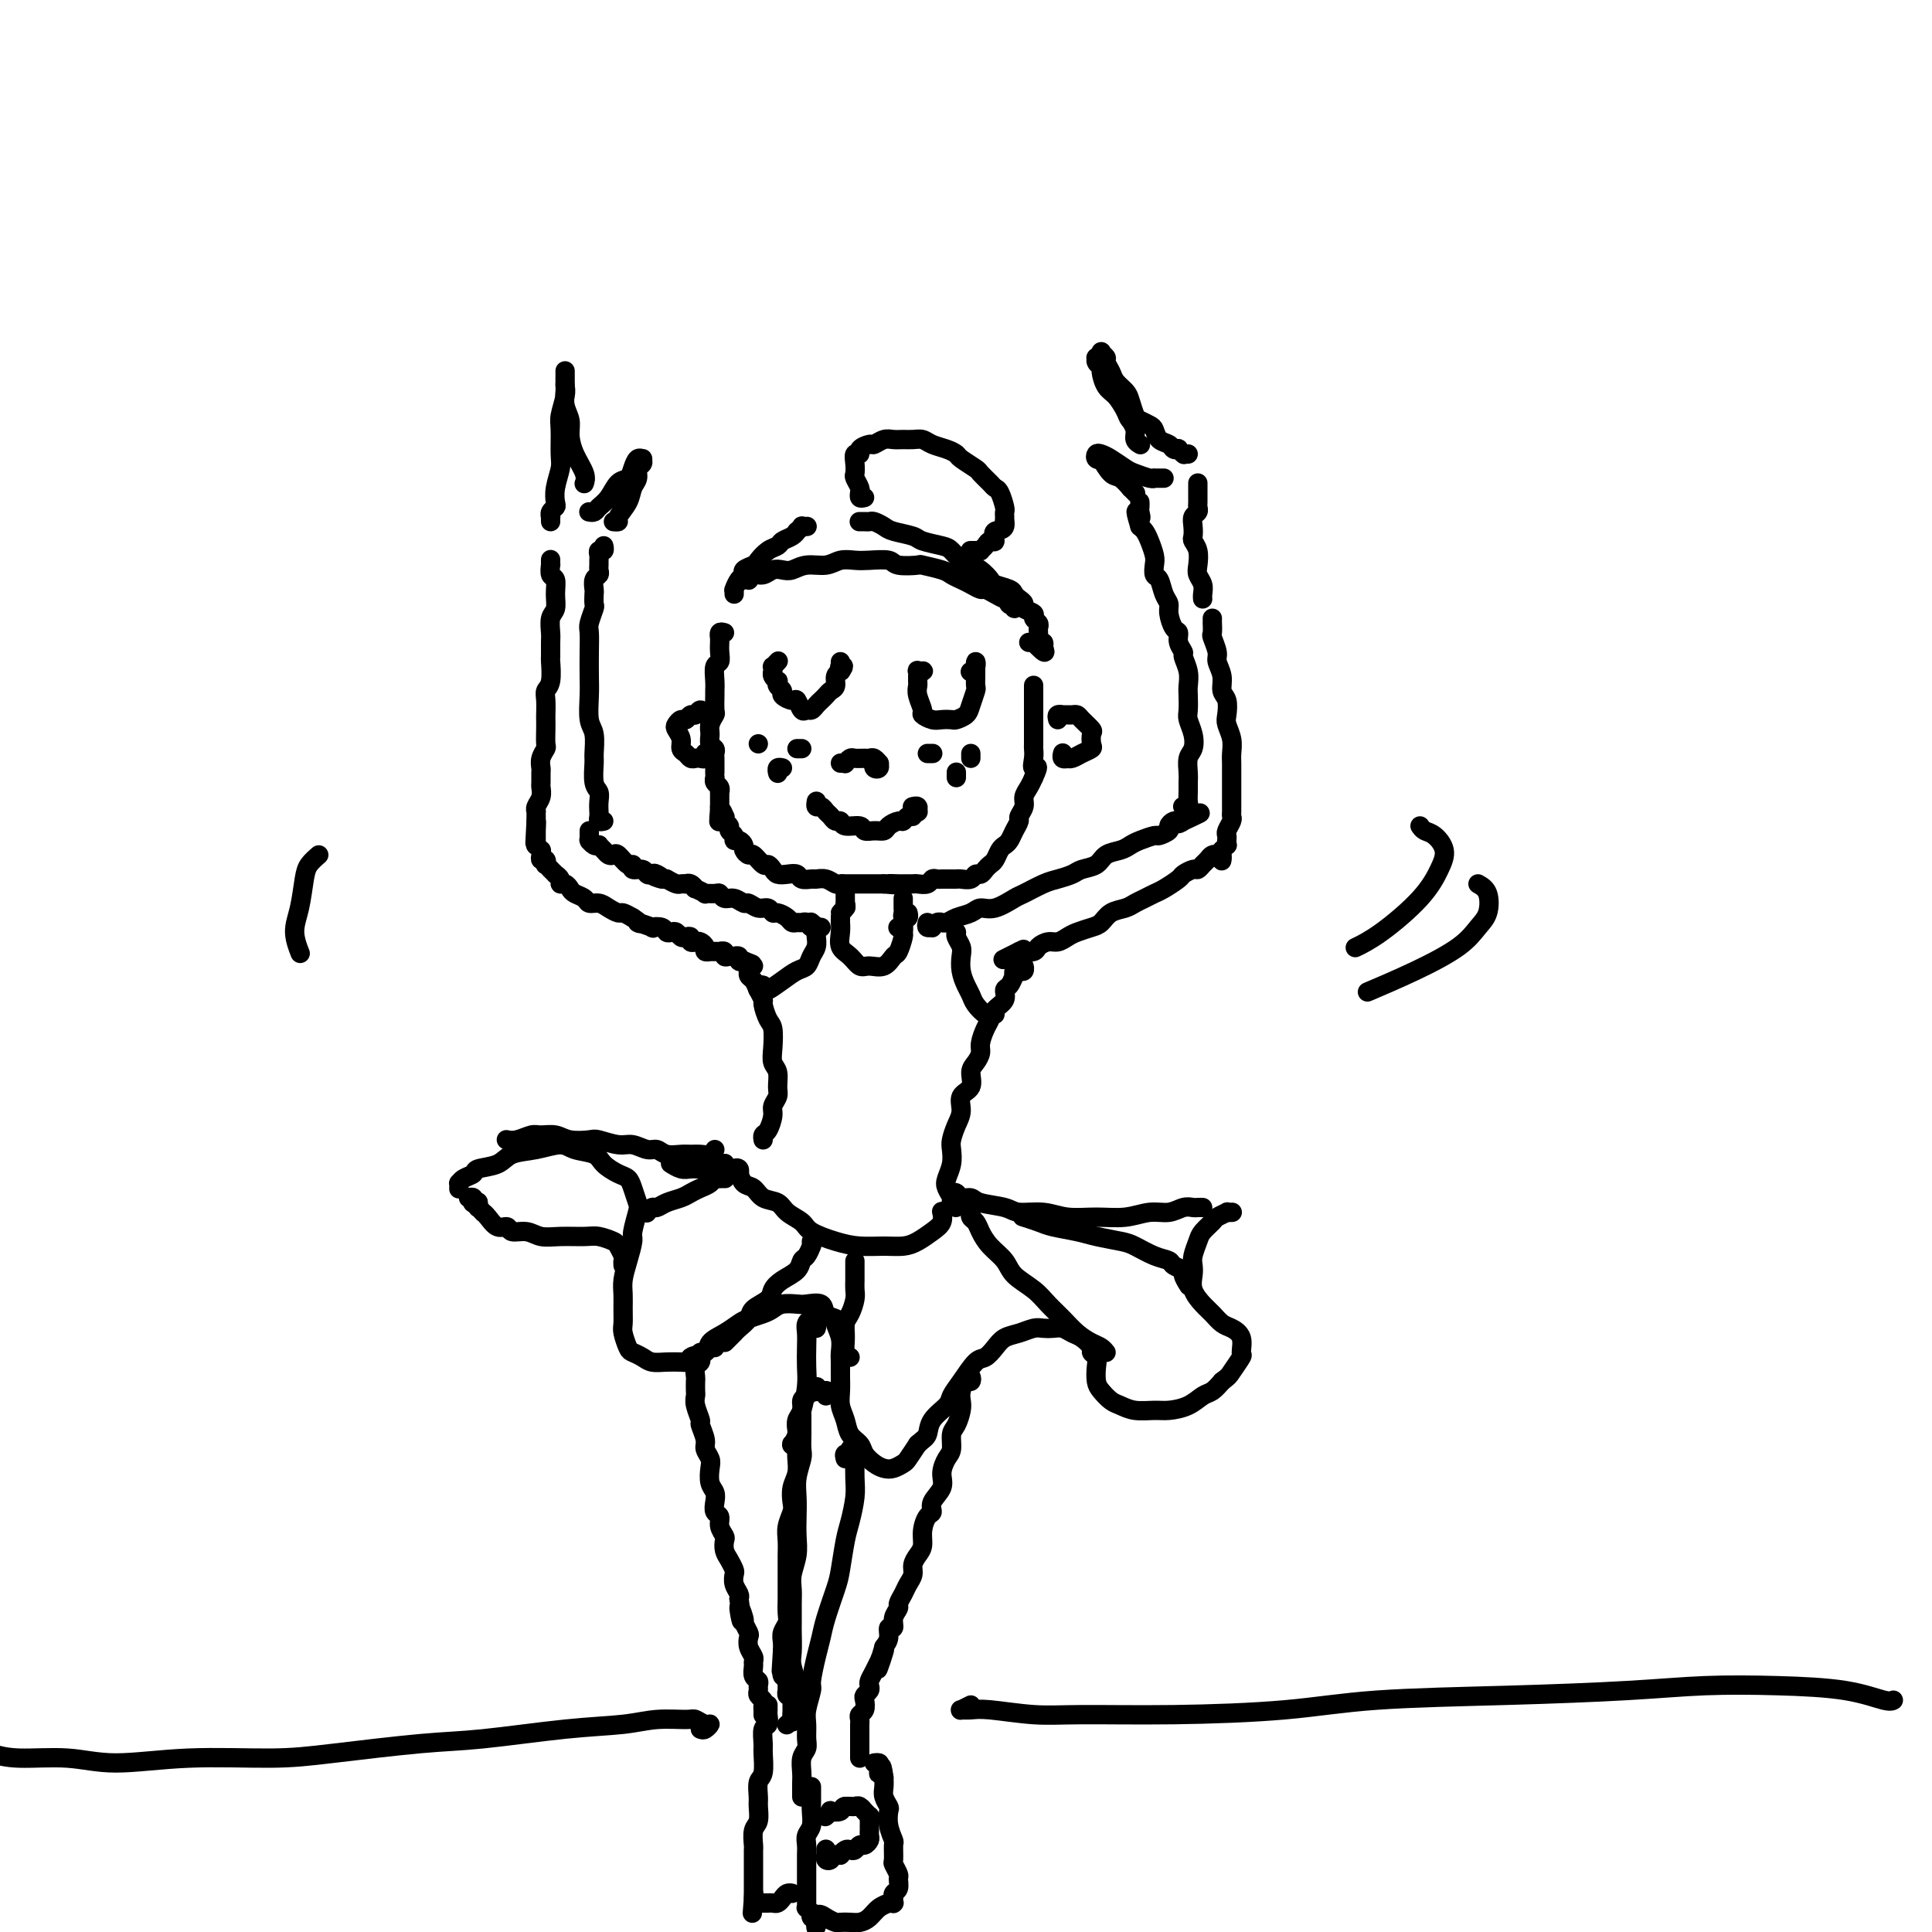<svg viewBox='0 0 400 400' version='1.1' xmlns='http://www.w3.org/2000/svg' xmlns:xlink='http://www.w3.org/1999/xlink'><g fill='none' stroke='rgb(0,0,0)' stroke-width='4' stroke-linecap='round' stroke-linejoin='round'><path d='M161,137c0.113,-0.122 0.227,-0.244 0,0c-0.227,0.244 -0.794,0.853 -1,1c-0.206,0.147 -0.052,-0.167 0,0c0.052,0.167 0.000,0.814 0,1c-0.000,0.186 0.051,-0.091 0,0c-0.051,0.091 -0.206,0.549 0,1c0.206,0.451 0.771,0.894 1,1c0.229,0.106 0.121,-0.125 0,0c-0.121,0.125 -0.254,0.606 0,1c0.254,0.394 0.894,0.702 1,1c0.106,0.298 -0.322,0.587 0,1c0.322,0.413 1.396,0.949 2,1c0.604,0.051 0.739,-0.381 1,0c0.261,0.381 0.647,1.577 1,2c0.353,0.423 0.672,0.072 1,0c0.328,-0.072 0.665,0.135 1,0c0.335,-0.135 0.668,-0.613 1,-1c0.332,-0.387 0.662,-0.685 1,-1c0.338,-0.315 0.683,-0.649 1,-1c0.317,-0.351 0.607,-0.721 1,-1c0.393,-0.279 0.889,-0.466 1,-1c0.111,-0.534 -0.162,-1.413 0,-2c0.162,-0.587 0.761,-0.882 1,-1c0.239,-0.118 0.120,-0.059 0,0'/><path d='M174,139c1.238,-1.480 0.332,-1.180 0,-1c-0.332,0.180 -0.089,0.241 0,0c0.089,-0.241 0.026,-0.783 0,-1c-0.026,-0.217 -0.013,-0.108 0,0'/><path d='M190,140c0.392,-0.419 0.785,-0.837 1,-1c0.215,-0.163 0.254,-0.069 0,0c-0.254,0.069 -0.801,0.114 -1,0c-0.199,-0.114 -0.049,-0.388 0,0c0.049,0.388 -0.003,1.438 0,2c0.003,0.562 0.059,0.638 0,1c-0.059,0.362 -0.235,1.011 0,2c0.235,0.989 0.879,2.317 1,3c0.121,0.683 -0.281,0.719 0,1c0.281,0.281 1.245,0.805 2,1c0.755,0.195 1.301,0.062 2,0c0.699,-0.062 1.550,-0.052 2,0c0.450,0.052 0.499,0.145 1,0c0.501,-0.145 1.455,-0.529 2,-1c0.545,-0.471 0.682,-1.029 1,-2c0.318,-0.971 0.817,-2.355 1,-3c0.183,-0.645 0.049,-0.550 0,-1c-0.049,-0.450 -0.013,-1.446 0,-2c0.013,-0.554 0.005,-0.668 0,-1c-0.005,-0.332 -0.005,-0.884 0,-1c0.005,-0.116 0.015,0.204 0,0c-0.015,-0.204 -0.056,-0.931 0,-1c0.056,-0.069 0.207,0.520 0,1c-0.207,0.480 -0.774,0.851 -1,1c-0.226,0.149 -0.113,0.074 0,0'/><path d='M157,154c0.000,0.000 0.000,0.000 0,0c0.000,0.000 0.000,0.000 0,0'/><path d='M165,155c0.417,0.000 0.833,0.000 1,0c0.167,0.000 0.083,0.000 0,0'/><path d='M161,160c0.002,0.008 0.004,0.016 0,0c-0.004,-0.016 -0.015,-0.057 0,0c0.015,0.057 0.056,0.211 0,0c-0.056,-0.211 -0.207,-0.788 0,-1c0.207,-0.212 0.774,-0.061 1,0c0.226,0.061 0.113,0.030 0,0'/><path d='M193,156c-0.536,0.000 -1.071,0.000 -1,0c0.071,0.000 0.750,0.000 1,0c0.250,0.000 0.071,0.000 0,0c-0.071,0.000 -0.036,0.000 0,0'/><path d='M201,157c0.000,-0.422 0.000,-0.844 0,-1c0.000,-0.156 -0.000,-0.044 0,0c0.000,0.044 0.000,0.022 0,0'/><path d='M198,160c0.000,0.533 0.000,1.067 0,1c0.000,-0.067 0.000,-0.733 0,-1c0.000,-0.267 0.000,-0.133 0,0'/><path d='M174,158c0.449,-0.030 0.898,-0.061 1,0c0.102,0.061 -0.141,0.213 0,0c0.141,-0.213 0.668,-0.790 1,-1c0.332,-0.210 0.471,-0.052 1,0c0.529,0.052 1.448,-0.001 2,0c0.552,0.001 0.737,0.056 1,0c0.263,-0.056 0.602,-0.224 1,0c0.398,0.224 0.853,0.841 1,1c0.147,0.159 -0.013,-0.140 0,0c0.013,0.140 0.199,0.718 0,1c-0.199,0.282 -0.784,0.268 -1,0c-0.216,-0.268 -0.062,-0.791 0,-1c0.062,-0.209 0.031,-0.105 0,0'/><path d='M169,166c-0.006,0.032 -0.013,0.064 0,0c0.013,-0.064 0.045,-0.225 0,0c-0.045,0.225 -0.167,0.835 0,1c0.167,0.165 0.623,-0.115 1,0c0.377,0.115 0.676,0.623 1,1c0.324,0.377 0.672,0.622 1,1c0.328,0.378 0.636,0.890 1,1c0.364,0.110 0.783,-0.181 1,0c0.217,0.181 0.233,0.834 1,1c0.767,0.166 2.284,-0.154 3,0c0.716,0.154 0.629,0.783 1,1c0.371,0.217 1.199,0.021 2,0c0.801,-0.021 1.576,0.134 2,0c0.424,-0.134 0.496,-0.557 1,-1c0.504,-0.443 1.441,-0.907 2,-1c0.559,-0.093 0.742,0.185 1,0c0.258,-0.185 0.591,-0.833 1,-1c0.409,-0.167 0.895,0.148 1,0c0.105,-0.148 -0.172,-0.758 0,-1c0.172,-0.242 0.792,-0.118 1,0c0.208,0.118 0.003,0.228 0,0c-0.003,-0.228 0.195,-0.793 0,-1c-0.195,-0.207 -0.783,-0.056 -1,0c-0.217,0.056 -0.062,0.016 0,0c0.062,-0.016 0.031,-0.008 0,0'/><path d='M150,131c-0.423,-0.122 -0.845,-0.244 -1,0c-0.155,0.244 -0.042,0.856 0,1c0.042,0.144 0.012,-0.178 0,0c-0.012,0.178 -0.007,0.858 0,1c0.007,0.142 0.016,-0.254 0,0c-0.016,0.254 -0.057,1.157 0,2c0.057,0.843 0.211,1.624 0,2c-0.211,0.376 -0.789,0.346 -1,1c-0.211,0.654 -0.056,1.992 0,3c0.056,1.008 0.011,1.688 0,2c-0.011,0.312 0.011,0.257 0,1c-0.011,0.743 -0.057,2.283 0,3c0.057,0.717 0.215,0.612 0,1c-0.215,0.388 -0.804,1.270 -1,2c-0.196,0.730 -0.000,1.309 0,2c0.000,0.691 -0.196,1.494 0,2c0.196,0.506 0.785,0.717 1,1c0.215,0.283 0.058,0.640 0,1c-0.058,0.360 -0.015,0.723 0,1c0.015,0.277 0.003,0.470 0,1c-0.003,0.530 0.003,1.399 0,2c-0.003,0.601 -0.015,0.936 0,1c0.015,0.064 0.057,-0.143 0,0c-0.057,0.143 -0.211,0.634 0,1c0.211,0.366 0.789,0.605 1,1c0.211,0.395 0.057,0.946 0,1c-0.057,0.054 -0.015,-0.387 0,0c0.015,0.387 0.004,1.604 0,2c-0.004,0.396 -0.001,-0.030 0,0c0.001,0.030 0.001,0.515 0,1'/><path d='M149,167c-0.214,5.732 -0.249,2.061 0,1c0.249,-1.061 0.784,0.489 1,1c0.216,0.511 0.114,-0.018 0,0c-0.114,0.018 -0.242,0.583 0,1c0.242,0.417 0.852,0.685 1,1c0.148,0.315 -0.167,0.676 0,1c0.167,0.324 0.814,0.611 1,1c0.186,0.389 -0.091,0.879 0,1c0.091,0.121 0.548,-0.127 1,0c0.452,0.127 0.898,0.630 1,1c0.102,0.370 -0.142,0.606 0,1c0.142,0.394 0.668,0.946 1,1c0.332,0.054 0.469,-0.388 1,0c0.531,0.388 1.454,1.607 2,2c0.546,0.393 0.714,-0.039 1,0c0.286,0.039 0.692,0.550 1,1c0.308,0.450 0.520,0.838 1,1c0.480,0.162 1.227,0.096 2,0c0.773,-0.096 1.572,-0.223 2,0c0.428,0.223 0.486,0.796 1,1c0.514,0.204 1.486,0.041 2,0c0.514,-0.041 0.571,0.042 1,0c0.429,-0.042 1.231,-0.207 2,0c0.769,0.207 1.505,0.788 2,1c0.495,0.212 0.749,0.057 1,0c0.251,-0.057 0.500,-0.015 1,0c0.500,0.015 1.250,0.004 2,0c0.750,-0.004 1.500,-0.001 2,0c0.500,0.001 0.750,0.000 1,0c0.250,-0.000 0.500,-0.000 1,0c0.500,0.000 1.250,0.000 2,0'/><path d='M183,183c3.521,0.309 1.325,0.083 1,0c-0.325,-0.083 1.221,-0.023 2,0c0.779,0.023 0.790,0.007 1,0c0.210,-0.007 0.620,-0.006 1,0c0.380,0.006 0.732,0.016 1,0c0.268,-0.016 0.453,-0.057 1,0c0.547,0.057 1.456,0.211 2,0c0.544,-0.211 0.723,-0.789 1,-1c0.277,-0.211 0.652,-0.057 1,0c0.348,0.057 0.670,0.015 1,0c0.330,-0.015 0.670,-0.003 1,0c0.330,0.003 0.652,-0.003 1,0c0.348,0.003 0.723,0.016 1,0c0.277,-0.016 0.455,-0.060 1,0c0.545,0.060 1.455,0.223 2,0c0.545,-0.223 0.723,-0.832 1,-1c0.277,-0.168 0.651,0.106 1,0c0.349,-0.106 0.671,-0.592 1,-1c0.329,-0.408 0.666,-0.739 1,-1c0.334,-0.261 0.667,-0.454 1,-1c0.333,-0.546 0.668,-1.446 1,-2c0.332,-0.554 0.662,-0.764 1,-1c0.338,-0.236 0.683,-0.500 1,-1c0.317,-0.500 0.606,-1.236 1,-2c0.394,-0.764 0.893,-1.556 1,-2c0.107,-0.444 -0.179,-0.542 0,-1c0.179,-0.458 0.821,-1.277 1,-2c0.179,-0.723 -0.106,-1.348 0,-2c0.106,-0.652 0.602,-1.329 1,-2c0.398,-0.671 0.699,-1.335 1,-2'/><path d='M214,161c1.547,-3.302 0.415,-2.059 0,-2c-0.415,0.059 -0.111,-1.068 0,-2c0.111,-0.932 0.030,-1.668 0,-2c-0.030,-0.332 -0.008,-0.259 0,-1c0.008,-0.741 0.002,-2.296 0,-3c-0.002,-0.704 -0.001,-0.557 0,-1c0.001,-0.443 0.000,-1.477 0,-2c-0.000,-0.523 -0.000,-0.537 0,-1c0.000,-0.463 0.000,-1.377 0,-2c-0.000,-0.623 -0.000,-0.955 0,-1c0.000,-0.045 0.000,0.198 0,0c-0.000,-0.198 -0.000,-0.838 0,-1c0.000,-0.162 0.000,0.153 0,0c-0.000,-0.153 -0.000,-0.773 0,-1c0.000,-0.227 0.000,-0.061 0,0c-0.000,0.061 -0.000,0.017 0,0c0.000,-0.017 0.000,-0.009 0,0'/><path d='M219,149c-0.120,-0.423 -0.239,-0.845 0,-1c0.239,-0.155 0.838,-0.042 1,0c0.162,0.042 -0.113,0.013 0,0c0.113,-0.013 0.612,-0.011 1,0c0.388,0.011 0.664,0.029 1,0c0.336,-0.029 0.731,-0.106 1,0c0.269,0.106 0.414,0.396 1,1c0.586,0.604 1.615,1.524 2,2c0.385,0.476 0.125,0.510 0,1c-0.125,0.490 -0.114,1.438 0,2c0.114,0.562 0.333,0.739 0,1c-0.333,0.261 -1.217,0.607 -2,1c-0.783,0.393 -1.464,0.834 -2,1c-0.536,0.166 -0.928,0.059 -1,0c-0.072,-0.059 0.177,-0.068 0,0c-0.177,0.068 -0.779,0.214 -1,0c-0.221,-0.214 -0.059,-0.788 0,-1c0.059,-0.212 0.017,-0.060 0,0c-0.017,0.060 -0.008,0.030 0,0'/><path d='M147,150c0.112,-0.312 0.223,-0.624 0,-1c-0.223,-0.376 -0.781,-0.815 -1,-1c-0.219,-0.185 -0.100,-0.117 0,0c0.100,0.117 0.182,0.284 0,0c-0.182,-0.284 -0.626,-1.019 -1,-1c-0.374,0.019 -0.678,0.793 -1,1c-0.322,0.207 -0.662,-0.153 -1,0c-0.338,0.153 -0.675,0.817 -1,1c-0.325,0.183 -0.638,-0.116 -1,0c-0.362,0.116 -0.774,0.647 -1,1c-0.226,0.353 -0.268,0.529 0,1c0.268,0.471 0.845,1.236 1,2c0.155,0.764 -0.113,1.525 0,2c0.113,0.475 0.609,0.664 1,1c0.391,0.336 0.679,0.818 1,1c0.321,0.182 0.674,0.063 1,0c0.326,-0.063 0.623,-0.069 1,0c0.377,0.069 0.833,0.214 1,0c0.167,-0.214 0.045,-0.789 0,-1c-0.045,-0.211 -0.013,-0.060 0,0c0.013,0.060 0.006,0.030 0,0'/><path d='M152,123c-0.006,-0.408 -0.011,-0.816 0,-1c0.011,-0.184 0.040,-0.143 0,0c-0.040,0.143 -0.147,0.389 0,0c0.147,-0.389 0.549,-1.413 1,-2c0.451,-0.587 0.949,-0.739 1,-1c0.051,-0.261 -0.347,-0.633 0,-1c0.347,-0.367 1.440,-0.728 2,-1c0.560,-0.272 0.587,-0.454 1,-1c0.413,-0.546 1.211,-1.457 2,-2c0.789,-0.543 1.569,-0.719 2,-1c0.431,-0.281 0.512,-0.668 1,-1c0.488,-0.332 1.384,-0.611 2,-1c0.616,-0.389 0.954,-0.889 1,-1c0.046,-0.111 -0.198,0.166 0,0c0.198,-0.166 0.838,-0.777 1,-1c0.162,-0.223 -0.152,-0.060 0,0c0.152,0.060 0.772,0.016 1,0c0.228,-0.016 0.065,-0.005 0,0c-0.065,0.005 -0.033,0.002 0,0'/><path d='M178,108c-0.087,0.002 -0.175,0.003 0,0c0.175,-0.003 0.611,-0.012 1,0c0.389,0.012 0.731,0.045 1,0c0.269,-0.045 0.464,-0.167 1,0c0.536,0.167 1.411,0.622 2,1c0.589,0.378 0.892,0.678 2,1c1.108,0.322 3.021,0.667 4,1c0.979,0.333 1.025,0.653 2,1c0.975,0.347 2.880,0.722 4,1c1.120,0.278 1.456,0.459 2,1c0.544,0.541 1.295,1.440 2,2c0.705,0.560 1.362,0.780 2,1c0.638,0.220 1.256,0.440 2,1c0.744,0.560 1.613,1.459 2,2c0.387,0.541 0.290,0.722 1,1c0.710,0.278 2.227,0.652 3,1c0.773,0.348 0.803,0.671 1,1c0.197,0.329 0.559,0.666 1,1c0.441,0.334 0.959,0.667 1,1c0.041,0.333 -0.395,0.667 0,1c0.395,0.333 1.623,0.666 2,1c0.377,0.334 -0.095,0.668 0,1c0.095,0.332 0.758,0.662 1,1c0.242,0.338 0.064,0.683 0,1c-0.064,0.317 -0.013,0.606 0,1c0.013,0.394 -0.010,0.893 0,1c0.010,0.107 0.054,-0.177 0,0c-0.054,0.177 -0.207,0.817 0,1c0.207,0.183 0.773,-0.091 1,0c0.227,0.091 0.113,0.545 0,1'/><path d='M216,134c0.921,1.917 -0.275,0.710 -1,0c-0.725,-0.710 -0.978,-0.922 -1,-1c-0.022,-0.078 0.186,-0.021 0,0c-0.186,0.021 -0.768,0.006 -1,0c-0.232,-0.006 -0.116,-0.003 0,0'/><path d='M154,119c0.032,0.420 0.063,0.841 0,1c-0.063,0.159 -0.221,0.058 0,0c0.221,-0.058 0.822,-0.072 1,0c0.178,0.072 -0.065,0.229 0,0c0.065,-0.229 0.440,-0.845 1,-1c0.560,-0.155 1.307,0.151 2,0c0.693,-0.151 1.333,-0.757 2,-1c0.667,-0.243 1.361,-0.121 2,0c0.639,0.121 1.224,0.243 2,0c0.776,-0.243 1.742,-0.849 3,-1c1.258,-0.151 2.806,0.155 4,0c1.194,-0.155 2.032,-0.770 3,-1c0.968,-0.230 2.064,-0.076 3,0c0.936,0.076 1.711,0.072 3,0c1.289,-0.072 3.091,-0.212 4,0c0.909,0.212 0.925,0.778 2,1c1.075,0.222 3.208,0.101 4,0c0.792,-0.101 0.242,-0.182 1,0c0.758,0.182 2.823,0.627 4,1c1.177,0.373 1.466,0.674 2,1c0.534,0.326 1.312,0.679 2,1c0.688,0.321 1.287,0.612 2,1c0.713,0.388 1.539,0.875 2,1c0.461,0.125 0.557,-0.111 1,0c0.443,0.111 1.235,0.568 2,1c0.765,0.432 1.504,0.838 2,1c0.496,0.162 0.748,0.081 1,0'/><path d='M209,124c4.094,1.459 1.830,1.105 1,1c-0.830,-0.105 -0.226,0.038 0,0c0.226,-0.038 0.075,-0.258 0,0c-0.075,0.258 -0.073,0.994 0,1c0.073,0.006 0.216,-0.717 0,-1c-0.216,-0.283 -0.790,-0.128 -1,0c-0.210,0.128 -0.057,0.227 0,0c0.057,-0.227 0.016,-0.779 0,-1c-0.016,-0.221 -0.008,-0.110 0,0'/><path d='M179,103c-0.422,0.112 -0.844,0.224 -1,0c-0.156,-0.224 -0.046,-0.785 0,-1c0.046,-0.215 0.026,-0.084 0,0c-0.026,0.084 -0.059,0.122 0,0c0.059,-0.122 0.211,-0.405 0,-1c-0.211,-0.595 -0.784,-1.504 -1,-2c-0.216,-0.496 -0.074,-0.581 0,-1c0.074,-0.419 0.079,-1.174 0,-2c-0.079,-0.826 -0.243,-1.723 0,-2c0.243,-0.277 0.894,0.066 1,0c0.106,-0.066 -0.334,-0.539 0,-1c0.334,-0.461 1.440,-0.908 2,-1c0.560,-0.092 0.573,0.172 1,0c0.427,-0.172 1.269,-0.779 2,-1c0.731,-0.221 1.350,-0.056 2,0c0.650,0.056 1.332,0.004 2,0c0.668,-0.004 1.321,0.041 2,0c0.679,-0.041 1.384,-0.167 2,0c0.616,0.167 1.142,0.626 2,1c0.858,0.374 2.046,0.662 3,1c0.954,0.338 1.674,0.724 2,1c0.326,0.276 0.258,0.442 1,1c0.742,0.558 2.293,1.510 3,2c0.707,0.490 0.572,0.520 1,1c0.428,0.480 1.421,1.410 2,2c0.579,0.590 0.744,0.841 1,1c0.256,0.159 0.605,0.228 1,1c0.395,0.772 0.838,2.248 1,3c0.162,0.752 0.044,0.779 0,1c-0.044,0.221 -0.012,0.634 0,1c0.012,0.366 0.006,0.683 0,1'/><path d='M208,108c0.462,2.030 -1.383,1.605 -2,2c-0.617,0.395 -0.007,1.608 0,2c0.007,0.392 -0.591,-0.039 -1,0c-0.409,0.039 -0.630,0.546 -1,1c-0.370,0.454 -0.887,0.854 -1,1c-0.113,0.146 0.180,0.039 0,0c-0.180,-0.039 -0.833,-0.011 -1,0c-0.167,0.011 0.151,0.003 0,0c-0.151,-0.003 -0.773,-0.001 -1,0c-0.227,0.001 -0.061,0.000 0,0c0.061,-0.000 0.017,-0.000 0,0c-0.017,0.000 -0.009,0.000 0,0'/><path d='M175,186c0.000,0.146 0.000,0.292 0,0c-0.000,-0.292 -0.000,-1.021 0,-1c0.000,0.021 0.001,0.793 0,1c-0.001,0.207 -0.005,-0.150 0,0c0.005,0.150 0.019,0.807 0,1c-0.019,0.193 -0.071,-0.078 0,0c0.071,0.078 0.267,0.505 0,1c-0.267,0.495 -0.995,1.056 -1,1c-0.005,-0.056 0.713,-0.730 1,-1c0.287,-0.270 0.144,-0.135 0,0'/><path d='M187,186c0.000,0.455 0.000,0.909 0,1c-0.000,0.091 -0.001,-0.182 0,0c0.001,0.182 0.004,0.820 0,1c-0.004,0.180 -0.015,-0.099 0,0c0.015,0.099 0.057,0.576 0,1c-0.057,0.424 -0.211,0.794 0,1c0.211,0.206 0.788,0.248 1,0c0.212,-0.248 0.061,-0.785 0,-1c-0.061,-0.215 -0.030,-0.107 0,0'/><path d='M192,191c-0.119,0.431 -0.238,0.862 0,1c0.238,0.138 0.834,-0.016 1,0c0.166,0.016 -0.097,0.201 0,0c0.097,-0.201 0.553,-0.789 1,-1c0.447,-0.211 0.886,-0.045 1,0c0.114,0.045 -0.097,-0.031 0,0c0.097,0.031 0.503,0.168 1,0c0.497,-0.168 1.086,-0.640 2,-1c0.914,-0.360 2.154,-0.606 3,-1c0.846,-0.394 1.297,-0.935 2,-1c0.703,-0.065 1.657,0.348 3,0c1.343,-0.348 3.074,-1.455 4,-2c0.926,-0.545 1.048,-0.527 2,-1c0.952,-0.473 2.734,-1.435 4,-2c1.266,-0.565 2.015,-0.733 3,-1c0.985,-0.267 2.207,-0.635 3,-1c0.793,-0.365 1.157,-0.728 2,-1c0.843,-0.272 2.164,-0.454 3,-1c0.836,-0.546 1.188,-1.457 2,-2c0.812,-0.543 2.086,-0.719 3,-1c0.914,-0.281 1.468,-0.667 2,-1c0.532,-0.333 1.042,-0.614 2,-1c0.958,-0.386 2.365,-0.878 3,-1c0.635,-0.122 0.500,0.125 1,0c0.500,-0.125 1.637,-0.622 2,-1c0.363,-0.378 -0.047,-0.637 0,-1c0.047,-0.363 0.551,-0.828 1,-1c0.449,-0.172 0.843,-0.049 1,0c0.157,0.049 0.079,0.025 0,0'/><path d='M244,170c8.267,-3.265 2.933,-0.928 1,0c-1.933,0.928 -0.465,0.446 0,0c0.465,-0.446 -0.071,-0.856 0,-1c0.071,-0.144 0.751,-0.024 1,0c0.249,0.024 0.067,-0.050 0,0c-0.067,0.050 -0.018,0.223 0,0c0.018,-0.223 0.005,-0.843 0,-1c-0.005,-0.157 -0.001,0.150 0,0c0.001,-0.150 0.000,-0.757 0,-1c-0.000,-0.243 -0.000,-0.121 0,0'/><path d='M245,167c-0.113,-0.016 -0.226,-0.032 0,0c0.226,0.032 0.793,0.111 1,0c0.207,-0.111 0.056,-0.413 0,-1c-0.056,-0.587 -0.016,-1.460 0,-2c0.016,-0.540 0.008,-0.749 0,-1c-0.008,-0.251 -0.015,-0.545 0,-1c0.015,-0.455 0.053,-1.070 0,-2c-0.053,-0.930 -0.196,-2.173 0,-3c0.196,-0.827 0.732,-1.237 1,-2c0.268,-0.763 0.268,-1.880 0,-3c-0.268,-1.120 -0.803,-2.242 -1,-3c-0.197,-0.758 -0.057,-1.152 0,-2c0.057,-0.848 0.030,-2.149 0,-3c-0.030,-0.851 -0.065,-1.253 0,-2c0.065,-0.747 0.228,-1.839 0,-3c-0.228,-1.161 -0.848,-2.389 -1,-3c-0.152,-0.611 0.166,-0.604 0,-1c-0.166,-0.396 -0.814,-1.194 -1,-2c-0.186,-0.806 0.091,-1.618 0,-2c-0.091,-0.382 -0.549,-0.334 -1,-1c-0.451,-0.666 -0.895,-2.047 -1,-3c-0.105,-0.953 0.129,-1.477 0,-2c-0.129,-0.523 -0.622,-1.045 -1,-2c-0.378,-0.955 -0.640,-2.342 -1,-3c-0.360,-0.658 -0.817,-0.586 -1,-1c-0.183,-0.414 -0.090,-1.315 0,-2c0.090,-0.685 0.179,-1.153 0,-2c-0.179,-0.847 -0.625,-2.074 -1,-3c-0.375,-0.926 -0.679,-1.550 -1,-2c-0.321,-0.450 -0.661,-0.725 -1,-1'/><path d='M236,109c-1.547,-5.045 -0.415,-2.658 0,-2c0.415,0.658 0.111,-0.412 0,-1c-0.111,-0.588 -0.030,-0.694 0,-1c0.030,-0.306 0.008,-0.813 0,-1c-0.008,-0.187 -0.002,-0.053 0,0c0.002,0.053 0.001,0.027 0,0'/><path d='M246,94c-0.414,0.008 -0.828,0.016 -1,0c-0.172,-0.016 -0.102,-0.056 0,0c0.102,0.056 0.236,0.208 0,0c-0.236,-0.208 -0.840,-0.776 -1,-1c-0.160,-0.224 0.126,-0.105 0,0c-0.126,0.105 -0.663,0.197 -1,0c-0.337,-0.197 -0.475,-0.683 -1,-1c-0.525,-0.317 -1.436,-0.464 -2,-1c-0.564,-0.536 -0.781,-1.460 -1,-2c-0.219,-0.540 -0.439,-0.697 -1,-1c-0.561,-0.303 -1.464,-0.753 -2,-1c-0.536,-0.247 -0.707,-0.293 -1,-1c-0.293,-0.707 -0.710,-2.077 -1,-3c-0.290,-0.923 -0.455,-1.399 -1,-2c-0.545,-0.601 -1.471,-1.327 -2,-2c-0.529,-0.673 -0.663,-1.292 -1,-2c-0.337,-0.708 -0.879,-1.506 -1,-2c-0.121,-0.494 0.178,-0.683 0,-1c-0.178,-0.317 -0.833,-0.762 -1,-1c-0.167,-0.238 0.155,-0.271 0,0c-0.155,0.271 -0.788,0.844 -1,1c-0.212,0.156 -0.002,-0.106 0,0c0.002,0.106 -0.204,0.580 0,1c0.204,0.420 0.817,0.787 1,1c0.183,0.213 -0.064,0.274 0,1c0.064,0.726 0.440,2.119 1,3c0.560,0.881 1.303,1.252 2,2c0.697,0.748 1.349,1.874 2,3'/><path d='M233,85c0.780,1.907 0.731,1.674 1,2c0.269,0.326 0.856,1.211 1,2c0.144,0.789 -0.153,1.482 0,2c0.153,0.518 0.758,0.862 1,1c0.242,0.138 0.121,0.069 0,0'/><path d='M241,99c-0.454,0.001 -0.907,0.001 -1,0c-0.093,-0.001 0.175,-0.004 0,0c-0.175,0.004 -0.794,0.013 -1,0c-0.206,-0.013 0.002,-0.049 0,0c-0.002,0.049 -0.214,0.181 -1,0c-0.786,-0.181 -2.148,-0.676 -3,-1c-0.852,-0.324 -1.196,-0.475 -2,-1c-0.804,-0.525 -2.068,-1.422 -3,-2c-0.932,-0.578 -1.534,-0.837 -2,-1c-0.466,-0.163 -0.798,-0.229 -1,0c-0.202,0.229 -0.273,0.753 0,1c0.273,0.247 0.890,0.218 1,0c0.110,-0.218 -0.287,-0.623 0,0c0.287,0.623 1.258,2.276 2,3c0.742,0.724 1.257,0.520 2,1c0.743,0.480 1.716,1.645 2,2c0.284,0.355 -0.120,-0.101 0,0c0.120,0.101 0.763,0.758 1,1c0.237,0.242 0.068,0.069 0,0c-0.068,-0.069 -0.034,-0.035 0,0'/><path d='M248,100c0.000,0.457 0.000,0.914 0,1c-0.000,0.086 -0.000,-0.198 0,0c0.000,0.198 0.001,0.879 0,1c-0.001,0.121 -0.004,-0.319 0,0c0.004,0.319 0.015,1.398 0,2c-0.015,0.602 -0.056,0.729 0,1c0.056,0.271 0.210,0.688 0,1c-0.210,0.312 -0.785,0.519 -1,1c-0.215,0.481 -0.072,1.235 0,2c0.072,0.765 0.071,1.542 0,2c-0.071,0.458 -0.211,0.598 0,1c0.211,0.402 0.775,1.067 1,2c0.225,0.933 0.113,2.135 0,3c-0.113,0.865 -0.226,1.395 0,2c0.226,0.605 0.793,1.286 1,2c0.207,0.714 0.056,1.461 0,2c-0.056,0.539 -0.016,0.868 0,1c0.016,0.132 0.008,0.066 0,0'/><path d='M251,128c0.002,0.481 0.005,0.962 0,1c-0.005,0.038 -0.016,-0.367 0,0c0.016,0.367 0.061,1.504 0,2c-0.061,0.496 -0.228,0.349 0,1c0.228,0.651 0.849,2.099 1,3c0.151,0.901 -0.170,1.257 0,2c0.170,0.743 0.829,1.875 1,3c0.171,1.125 -0.147,2.244 0,3c0.147,0.756 0.757,1.151 1,2c0.243,0.849 0.118,2.153 0,3c-0.118,0.847 -0.228,1.238 0,2c0.228,0.762 0.793,1.895 1,3c0.207,1.105 0.055,2.183 0,3c-0.055,0.817 -0.015,1.373 0,2c0.015,0.627 0.004,1.323 0,2c-0.004,0.677 -0.001,1.333 0,2c0.001,0.667 0.001,1.343 0,2c-0.001,0.657 -0.004,1.293 0,2c0.004,0.707 0.015,1.485 0,2c-0.015,0.515 -0.057,0.768 0,1c0.057,0.232 0.211,0.445 0,1c-0.211,0.555 -0.788,1.454 -1,2c-0.212,0.546 -0.061,0.738 0,1c0.061,0.262 0.030,0.592 0,1c-0.030,0.408 -0.060,0.893 0,1c0.060,0.107 0.208,-0.163 0,0c-0.208,0.163 -0.774,0.761 -1,1c-0.226,0.239 -0.113,0.120 0,0'/><path d='M253,176c-0.245,3.786 0.142,1.749 0,1c-0.142,-0.749 -0.811,-0.212 -1,0c-0.189,0.212 0.104,0.099 0,0c-0.104,-0.099 -0.604,-0.185 -1,0c-0.396,0.185 -0.688,0.641 -1,1c-0.312,0.359 -0.645,0.620 -1,1c-0.355,0.380 -0.732,0.879 -1,1c-0.268,0.121 -0.428,-0.136 -1,0c-0.572,0.136 -1.557,0.666 -2,1c-0.443,0.334 -0.346,0.470 -1,1c-0.654,0.530 -2.061,1.452 -3,2c-0.939,0.548 -1.410,0.723 -2,1c-0.590,0.277 -1.299,0.655 -2,1c-0.701,0.345 -1.394,0.656 -2,1c-0.606,0.344 -1.125,0.722 -2,1c-0.875,0.278 -2.107,0.455 -3,1c-0.893,0.545 -1.447,1.456 -2,2c-0.553,0.544 -1.107,0.719 -2,1c-0.893,0.281 -2.127,0.666 -3,1c-0.873,0.334 -1.384,0.615 -2,1c-0.616,0.385 -1.336,0.874 -2,1c-0.664,0.126 -1.273,-0.111 -2,0c-0.727,0.111 -1.572,0.569 -2,1c-0.428,0.431 -0.440,0.834 -1,1c-0.560,0.166 -1.667,0.094 -2,0c-0.333,-0.094 0.106,-0.211 0,0c-0.106,0.211 -0.759,0.749 -1,1c-0.241,0.251 -0.069,0.215 0,0c0.069,-0.215 0.034,-0.607 0,-1'/><path d='M211,197c-6.500,3.250 -1.750,0.875 0,0c1.750,-0.875 0.500,-0.250 0,0c-0.500,0.250 -0.250,0.125 0,0'/><path d='M170,192c-0.447,0.008 -0.893,0.016 -1,0c-0.107,-0.016 0.126,-0.057 0,0c-0.126,0.057 -0.611,0.212 -1,0c-0.389,-0.212 -0.680,-0.792 -1,-1c-0.320,-0.208 -0.667,-0.046 -1,0c-0.333,0.046 -0.653,-0.025 -1,0c-0.347,0.025 -0.722,0.146 -1,0c-0.278,-0.146 -0.458,-0.560 -1,-1c-0.542,-0.440 -1.444,-0.907 -2,-1c-0.556,-0.093 -0.764,0.186 -1,0c-0.236,-0.186 -0.500,-0.839 -1,-1c-0.500,-0.161 -1.237,0.168 -2,0c-0.763,-0.168 -1.553,-0.833 -2,-1c-0.447,-0.167 -0.552,0.166 -1,0c-0.448,-0.166 -1.238,-0.829 -2,-1c-0.762,-0.171 -1.494,0.151 -2,0c-0.506,-0.151 -0.784,-0.777 -1,-1c-0.216,-0.223 -0.369,-0.045 -1,0c-0.631,0.045 -1.741,-0.044 -2,0c-0.259,0.044 0.333,0.222 0,0c-0.333,-0.222 -1.591,-0.844 -2,-1c-0.409,-0.156 0.031,0.154 0,0c-0.031,-0.154 -0.532,-0.773 -1,-1c-0.468,-0.227 -0.902,-0.064 -1,0c-0.098,0.064 0.139,0.027 0,0c-0.139,-0.027 -0.653,-0.046 -1,0c-0.347,0.046 -0.528,0.156 -1,0c-0.472,-0.156 -1.236,-0.578 -2,-1'/><path d='M138,182c-5.129,-1.488 -1.950,-0.207 -1,0c0.950,0.207 -0.327,-0.661 -1,-1c-0.673,-0.339 -0.740,-0.148 -1,0c-0.260,0.148 -0.713,0.252 -1,0c-0.287,-0.252 -0.409,-0.860 -1,-1c-0.591,-0.140 -1.650,0.186 -2,0c-0.350,-0.186 0.008,-0.886 0,-1c-0.008,-0.114 -0.383,0.359 -1,0c-0.617,-0.359 -1.476,-1.550 -2,-2c-0.524,-0.450 -0.714,-0.159 -1,0c-0.286,0.159 -0.668,0.187 -1,0c-0.332,-0.187 -0.615,-0.590 -1,-1c-0.385,-0.410 -0.874,-0.828 -1,-1c-0.126,-0.172 0.110,-0.098 0,0c-0.110,0.098 -0.565,0.218 -1,0c-0.435,-0.218 -0.849,-0.775 -1,-1c-0.151,-0.225 -0.041,-0.116 0,0c0.041,0.116 0.011,0.241 0,0c-0.011,-0.241 -0.003,-0.848 0,-1c0.003,-0.152 0.001,0.151 0,0c-0.001,-0.151 -0.000,-0.758 0,-1c0.000,-0.242 0.000,-0.121 0,0'/><path d='M125,170c-0.422,0.095 -0.844,0.191 -1,0c-0.156,-0.191 -0.046,-0.668 0,-1c0.046,-0.332 0.026,-0.520 0,-1c-0.026,-0.480 -0.060,-1.253 0,-2c0.060,-0.747 0.213,-1.467 0,-2c-0.213,-0.533 -0.793,-0.878 -1,-2c-0.207,-1.122 -0.041,-3.020 0,-4c0.041,-0.980 -0.041,-1.040 0,-2c0.041,-0.960 0.207,-2.819 0,-4c-0.207,-1.181 -0.787,-1.686 -1,-3c-0.213,-1.314 -0.058,-3.439 0,-5c0.058,-1.561 0.019,-2.559 0,-4c-0.019,-1.441 -0.019,-3.327 0,-5c0.019,-1.673 0.058,-3.135 0,-4c-0.058,-0.865 -0.211,-1.134 0,-2c0.211,-0.866 0.788,-2.330 1,-3c0.212,-0.670 0.061,-0.547 0,-1c-0.061,-0.453 -0.030,-1.483 0,-2c0.030,-0.517 0.061,-0.520 0,-1c-0.061,-0.480 -0.212,-1.438 0,-2c0.212,-0.562 0.789,-0.728 1,-1c0.211,-0.272 0.055,-0.651 0,-1c-0.055,-0.349 -0.011,-0.667 0,-1c0.011,-0.333 -0.011,-0.681 0,-1c0.011,-0.319 0.055,-0.607 0,-1c-0.055,-0.393 -0.211,-0.889 0,-1c0.211,-0.111 0.788,0.162 1,0c0.212,-0.162 0.061,-0.761 0,-1c-0.061,-0.239 -0.030,-0.120 0,0'/><path d='M122,106c0.026,0.005 0.051,0.011 0,0c-0.051,-0.011 -0.180,-0.038 0,0c0.180,0.038 0.668,0.141 1,0c0.332,-0.141 0.509,-0.527 1,-1c0.491,-0.473 1.297,-1.034 2,-2c0.703,-0.966 1.302,-2.335 2,-3c0.698,-0.665 1.493,-0.624 2,-1c0.507,-0.376 0.725,-1.169 1,-2c0.275,-0.831 0.605,-1.699 1,-2c0.395,-0.301 0.853,-0.036 1,0c0.147,0.036 -0.016,-0.157 0,0c0.016,0.157 0.213,0.663 0,1c-0.213,0.337 -0.835,0.503 -1,1c-0.165,0.497 0.129,1.324 0,2c-0.129,0.676 -0.679,1.200 -1,2c-0.321,0.800 -0.412,1.874 -1,3c-0.588,1.126 -1.673,2.302 -2,3c-0.327,0.698 0.104,0.919 0,1c-0.104,0.081 -0.744,0.023 -1,0c-0.256,-0.023 -0.128,-0.012 0,0'/><path d='M114,108c-0.008,-0.446 -0.016,-0.892 0,-1c0.016,-0.108 0.056,0.121 0,0c-0.056,-0.121 -0.207,-0.592 0,-1c0.207,-0.408 0.773,-0.753 1,-1c0.227,-0.247 0.114,-0.394 0,-1c-0.114,-0.606 -0.228,-1.669 0,-3c0.228,-1.331 0.797,-2.930 1,-4c0.203,-1.070 0.040,-1.610 0,-3c-0.040,-1.390 0.042,-3.628 0,-5c-0.042,-1.372 -0.207,-1.878 0,-3c0.207,-1.122 0.788,-2.862 1,-4c0.212,-1.138 0.057,-1.675 0,-2c-0.057,-0.325 -0.015,-0.439 0,-1c0.015,-0.561 0.004,-1.571 0,-2c-0.004,-0.429 -0.002,-0.278 0,0c0.002,0.278 0.004,0.682 0,1c-0.004,0.318 -0.016,0.549 0,1c0.016,0.451 0.059,1.124 0,2c-0.059,0.876 -0.218,1.957 0,3c0.218,1.043 0.815,2.049 1,3c0.185,0.951 -0.042,1.849 0,3c0.042,1.151 0.351,2.556 1,4c0.649,1.444 1.636,2.927 2,4c0.364,1.073 0.104,1.735 0,2c-0.104,0.265 -0.052,0.132 0,0'/><path d='M114,116c0.002,-0.129 0.004,-0.257 0,0c-0.004,0.257 -0.016,0.901 0,1c0.016,0.099 0.058,-0.345 0,0c-0.058,0.345 -0.215,1.481 0,2c0.215,0.519 0.804,0.422 1,1c0.196,0.578 -0.000,1.830 0,3c0.000,1.170 0.196,2.258 0,3c-0.196,0.742 -0.785,1.137 -1,2c-0.215,0.863 -0.057,2.192 0,3c0.057,0.808 0.011,1.095 0,2c-0.011,0.905 0.011,2.429 0,3c-0.011,0.571 -0.056,0.188 0,1c0.056,0.812 0.211,2.819 0,4c-0.211,1.181 -0.789,1.537 -1,2c-0.211,0.463 -0.057,1.035 0,2c0.057,0.965 0.016,2.324 0,3c-0.016,0.676 -0.008,0.670 0,1c0.008,0.330 0.016,0.995 0,2c-0.016,1.005 -0.057,2.348 0,3c0.057,0.652 0.211,0.612 0,1c-0.211,0.388 -0.789,1.202 -1,2c-0.211,0.798 -0.056,1.579 0,2c0.056,0.421 0.011,0.484 0,1c-0.011,0.516 0.011,1.487 0,2c-0.011,0.513 -0.056,0.567 0,1c0.056,0.433 0.211,1.243 0,2c-0.211,0.757 -0.789,1.460 -1,2c-0.211,0.540 -0.057,0.918 0,1c0.057,0.082 0.015,-0.132 0,0c-0.015,0.132 -0.004,0.609 0,1c0.004,0.391 0.002,0.695 0,1'/><path d='M111,170c-0.464,8.517 -0.124,2.808 0,1c0.124,-1.808 0.033,0.285 0,1c-0.033,0.715 -0.009,0.052 0,0c0.009,-0.052 0.001,0.507 0,1c-0.001,0.493 0.003,0.921 0,1c-0.003,0.079 -0.015,-0.190 0,0c0.015,0.190 0.057,0.838 0,1c-0.057,0.162 -0.212,-0.163 0,0c0.212,0.163 0.793,0.813 1,1c0.207,0.187 0.042,-0.089 0,0c-0.042,0.089 0.040,0.545 0,1c-0.040,0.455 -0.203,0.911 0,1c0.203,0.089 0.771,-0.187 1,0c0.229,0.187 0.118,0.839 0,1c-0.118,0.161 -0.243,-0.168 0,0c0.243,0.168 0.854,0.832 1,1c0.146,0.168 -0.172,-0.161 0,0c0.172,0.161 0.834,0.813 1,1c0.166,0.187 -0.162,-0.091 0,0c0.162,0.091 0.816,0.549 1,1c0.184,0.451 -0.101,0.894 0,1c0.101,0.106 0.590,-0.125 1,0c0.410,0.125 0.743,0.607 1,1c0.257,0.393 0.439,0.696 1,1c0.561,0.304 1.502,0.607 2,1c0.498,0.393 0.552,0.875 1,1c0.448,0.125 1.288,-0.107 2,0c0.712,0.107 1.294,0.555 2,1c0.706,0.445 1.536,0.889 2,1c0.464,0.111 0.561,-0.111 1,0c0.439,0.111 1.219,0.556 2,1'/><path d='M131,190c2.821,1.869 0.874,1.040 1,1c0.126,-0.040 2.324,0.707 3,1c0.676,0.293 -0.170,0.130 0,0c0.170,-0.130 1.355,-0.227 2,0c0.645,0.227 0.750,0.779 1,1c0.250,0.221 0.645,0.111 1,0c0.355,-0.111 0.669,-0.222 1,0c0.331,0.222 0.680,0.778 1,1c0.320,0.222 0.610,0.111 1,0c0.390,-0.111 0.879,-0.223 1,0c0.121,0.223 -0.126,0.782 0,1c0.126,0.218 0.626,0.097 1,0c0.374,-0.097 0.621,-0.170 1,0c0.379,0.170 0.890,0.581 1,1c0.110,0.419 -0.182,0.844 0,1c0.182,0.156 0.837,0.042 1,0c0.163,-0.042 -0.168,-0.011 0,0c0.168,0.011 0.834,0.002 1,0c0.166,-0.002 -0.166,0.003 0,0c0.166,-0.003 0.832,-0.015 1,0c0.168,0.015 -0.161,0.056 0,0c0.161,-0.056 0.813,-0.211 1,0c0.187,0.211 -0.089,0.788 0,1c0.089,0.212 0.545,0.061 1,0c0.455,-0.061 0.910,-0.030 1,0c0.090,0.030 -0.186,0.061 0,0c0.186,-0.061 0.833,-0.212 1,0c0.167,0.212 -0.147,0.788 0,1c0.147,0.212 0.756,0.061 1,0c0.244,-0.061 0.122,-0.030 0,0'/><path d='M154,199c3.499,1.332 0.745,0.161 0,0c-0.745,-0.161 0.519,0.689 1,1c0.481,0.311 0.181,0.083 0,0c-0.181,-0.083 -0.241,-0.022 0,0c0.241,0.022 0.783,0.006 1,0c0.217,-0.006 0.108,-0.003 0,0'/><path d='M155,201c0.025,-0.095 0.049,-0.190 0,0c-0.049,0.190 -0.172,0.665 0,1c0.172,0.335 0.637,0.531 1,1c0.363,0.469 0.623,1.212 1,2c0.377,0.788 0.872,1.621 1,2c0.128,0.379 -0.110,0.304 0,1c0.110,0.696 0.569,2.163 1,3c0.431,0.837 0.833,1.043 1,2c0.167,0.957 0.098,2.665 0,4c-0.098,1.335 -0.226,2.297 0,3c0.226,0.703 0.808,1.146 1,2c0.192,0.854 -0.004,2.120 0,3c0.004,0.880 0.207,1.373 0,2c-0.207,0.627 -0.826,1.387 -1,2c-0.174,0.613 0.097,1.079 0,2c-0.097,0.921 -0.562,2.299 -1,3c-0.438,0.701 -0.849,0.727 -1,1c-0.151,0.273 -0.043,0.792 0,1c0.043,0.208 0.022,0.104 0,0'/><path d='M212,201c-0.030,-0.536 -0.060,-1.071 0,-1c0.060,0.071 0.208,0.750 0,1c-0.208,0.250 -0.774,0.071 -1,0c-0.226,-0.071 -0.112,-0.035 0,0c0.112,0.035 0.224,0.069 0,0c-0.224,-0.069 -0.782,-0.241 -1,0c-0.218,0.241 -0.095,0.894 0,1c0.095,0.106 0.162,-0.334 0,0c-0.162,0.334 -0.554,1.440 -1,2c-0.446,0.560 -0.945,0.572 -1,1c-0.055,0.428 0.335,1.273 0,2c-0.335,0.727 -1.396,1.335 -2,2c-0.604,0.665 -0.753,1.386 -1,2c-0.247,0.614 -0.592,1.122 -1,2c-0.408,0.878 -0.878,2.126 -1,3c-0.122,0.874 0.103,1.374 0,2c-0.103,0.626 -0.535,1.378 -1,2c-0.465,0.622 -0.965,1.114 -1,2c-0.035,0.886 0.393,2.167 0,3c-0.393,0.833 -1.608,1.220 -2,2c-0.392,0.780 0.040,1.955 0,3c-0.040,1.045 -0.550,1.960 -1,3c-0.450,1.040 -0.840,2.204 -1,3c-0.160,0.796 -0.091,1.225 0,2c0.091,0.775 0.206,1.896 0,3c-0.206,1.104 -0.731,2.191 -1,3c-0.269,0.809 -0.282,1.338 0,2c0.282,0.662 0.859,1.456 1,2c0.141,0.544 -0.154,0.839 0,1c0.154,0.161 0.758,0.189 1,0c0.242,-0.189 0.121,-0.594 0,-1'/><path d='M198,248c-0.167,3.500 -0.083,1.750 0,0'/><path d='M152,243c-0.112,-0.388 -0.224,-0.776 0,-1c0.224,-0.224 0.784,-0.282 1,0c0.216,0.282 0.087,0.906 0,1c-0.087,0.094 -0.132,-0.340 0,0c0.132,0.340 0.443,1.456 1,2c0.557,0.544 1.361,0.516 2,1c0.639,0.484 1.113,1.480 2,2c0.887,0.520 2.186,0.562 3,1c0.814,0.438 1.143,1.270 2,2c0.857,0.730 2.241,1.358 3,2c0.759,0.642 0.892,1.297 2,2c1.108,0.703 3.192,1.454 5,2c1.808,0.546 3.341,0.886 5,1c1.659,0.114 3.443,0.001 5,0c1.557,-0.001 2.886,0.112 4,0c1.114,-0.112 2.011,-0.447 3,-1c0.989,-0.553 2.069,-1.323 3,-2c0.931,-0.677 1.712,-1.259 2,-2c0.288,-0.741 0.082,-1.640 0,-2c-0.082,-0.360 -0.041,-0.180 0,0'/><path d='M150,241c0.065,-0.113 0.131,-0.227 0,0c-0.131,0.227 -0.457,0.794 -1,1c-0.543,0.206 -1.302,0.052 -2,0c-0.698,-0.052 -1.336,0.000 -2,0c-0.664,0.000 -1.353,-0.052 -2,0c-0.647,0.052 -1.251,0.206 -2,0c-0.749,-0.206 -1.643,-0.773 -2,-1c-0.357,-0.227 -0.179,-0.113 0,0'/><path d='M95,246c-0.004,0.120 -0.008,0.239 0,0c0.008,-0.239 0.027,-0.838 0,-1c-0.027,-0.162 -0.099,0.112 0,0c0.099,-0.112 0.370,-0.611 1,-1c0.630,-0.389 1.619,-0.667 2,-1c0.381,-0.333 0.154,-0.721 1,-1c0.846,-0.279 2.767,-0.450 4,-1c1.233,-0.550 1.780,-1.480 3,-2c1.220,-0.520 3.113,-0.631 5,-1c1.887,-0.369 3.769,-0.996 5,-1c1.231,-0.004 1.811,0.614 3,1c1.189,0.386 2.987,0.539 4,1c1.013,0.461 1.242,1.230 2,2c0.758,0.770 2.047,1.541 3,2c0.953,0.459 1.572,0.606 2,1c0.428,0.394 0.665,1.034 1,2c0.335,0.966 0.766,2.256 1,3c0.234,0.744 0.269,0.940 0,2c-0.269,1.060 -0.843,2.983 -1,4c-0.157,1.017 0.101,1.129 0,2c-0.101,0.871 -0.563,2.503 -1,4c-0.437,1.497 -0.850,2.861 -1,4c-0.150,1.139 -0.037,2.053 0,3c0.037,0.947 -0.002,1.927 0,3c0.002,1.073 0.045,2.238 0,3c-0.045,0.762 -0.179,1.122 0,2c0.179,0.878 0.670,2.274 1,3c0.330,0.726 0.500,0.783 1,1c0.500,0.217 1.330,0.594 2,1c0.670,0.406 1.180,0.840 2,1c0.820,0.160 1.948,0.046 3,0c1.052,-0.046 2.026,-0.023 3,0'/><path d='M141,282c1.979,0.272 1.426,-0.547 2,-1c0.574,-0.453 2.274,-0.541 3,-1c0.726,-0.459 0.477,-1.289 1,-2c0.523,-0.711 1.817,-1.304 3,-2c1.183,-0.696 2.255,-1.497 3,-2c0.745,-0.503 1.162,-0.709 2,-1c0.838,-0.291 2.096,-0.666 3,-1c0.904,-0.334 1.454,-0.627 2,-1c0.546,-0.373 1.086,-0.825 2,-1c0.914,-0.175 2.200,-0.072 3,0c0.800,0.072 1.113,0.112 2,0c0.887,-0.112 2.346,-0.375 3,0c0.654,0.375 0.501,1.389 1,2c0.499,0.611 1.650,0.820 2,1c0.350,0.180 -0.103,0.330 0,1c0.103,0.670 0.760,1.859 1,3c0.240,1.141 0.063,2.234 0,3c-0.063,0.766 -0.014,1.205 0,2c0.014,0.795 -0.008,1.946 0,3c0.008,1.054 0.048,2.012 0,3c-0.048,0.988 -0.182,2.008 0,3c0.182,0.992 0.682,1.957 1,3c0.318,1.043 0.455,2.164 1,3c0.545,0.836 1.497,1.388 2,2c0.503,0.612 0.559,1.285 1,2c0.441,0.715 1.269,1.472 2,2c0.731,0.528 1.364,0.827 2,1c0.636,0.173 1.273,0.222 2,0c0.727,-0.222 1.542,-0.714 2,-1c0.458,-0.286 0.559,-0.368 1,-1c0.441,-0.632 1.220,-1.816 2,-3'/><path d='M190,299c1.212,-1.087 1.741,-1.304 2,-2c0.259,-0.696 0.247,-1.872 1,-3c0.753,-1.128 2.271,-2.210 3,-3c0.729,-0.790 0.671,-1.289 1,-2c0.329,-0.711 1.046,-1.633 2,-3c0.954,-1.367 2.145,-3.178 3,-4c0.855,-0.822 1.373,-0.655 2,-1c0.627,-0.345 1.361,-1.203 2,-2c0.639,-0.797 1.182,-1.534 2,-2c0.818,-0.466 1.910,-0.662 3,-1c1.090,-0.338 2.179,-0.819 3,-1c0.821,-0.181 1.374,-0.060 2,0c0.626,0.060 1.324,0.061 2,0c0.676,-0.061 1.329,-0.185 2,0c0.671,0.185 1.360,0.679 2,1c0.640,0.321 1.229,0.469 2,1c0.771,0.531 1.723,1.444 2,2c0.277,0.556 -0.120,0.753 0,1c0.120,0.247 0.756,0.542 1,1c0.244,0.458 0.095,1.078 0,2c-0.095,0.922 -0.137,2.146 0,3c0.137,0.854 0.452,1.339 1,2c0.548,0.661 1.328,1.498 2,2c0.672,0.502 1.236,0.668 2,1c0.764,0.332 1.727,0.828 3,1c1.273,0.172 2.855,0.019 4,0c1.145,-0.019 1.854,0.094 3,0c1.146,-0.094 2.730,-0.396 4,-1c1.270,-0.604 2.227,-1.509 3,-2c0.773,-0.491 1.364,-0.569 2,-1c0.636,-0.431 1.318,-1.216 2,-2'/><path d='M253,286c1.413,-1.050 1.444,-1.174 2,-2c0.556,-0.826 1.635,-2.353 2,-3c0.365,-0.647 0.015,-0.414 0,-1c-0.015,-0.586 0.306,-1.990 0,-3c-0.306,-1.010 -1.238,-1.624 -2,-2c-0.762,-0.376 -1.353,-0.513 -2,-1c-0.647,-0.487 -1.350,-1.324 -2,-2c-0.650,-0.676 -1.247,-1.191 -2,-2c-0.753,-0.809 -1.663,-1.911 -2,-3c-0.337,-1.089 -0.103,-2.164 0,-3c0.103,-0.836 0.073,-1.432 0,-2c-0.073,-0.568 -0.190,-1.108 0,-2c0.190,-0.892 0.686,-2.138 1,-3c0.314,-0.862 0.447,-1.341 1,-2c0.553,-0.659 1.525,-1.497 2,-2c0.475,-0.503 0.453,-0.671 1,-1c0.547,-0.329 1.662,-0.820 2,-1c0.338,-0.180 -0.101,-0.048 0,0c0.101,0.048 0.743,0.014 1,0c0.257,-0.014 0.128,-0.007 0,0'/><path d='M105,236c-0.146,-0.031 -0.293,-0.062 0,0c0.293,0.062 1.025,0.216 2,0c0.975,-0.216 2.195,-0.804 3,-1c0.805,-0.196 1.197,-0.001 2,0c0.803,0.001 2.018,-0.192 3,0c0.982,0.192 1.732,0.768 3,1c1.268,0.232 3.053,0.119 4,0c0.947,-0.119 1.055,-0.243 2,0c0.945,0.243 2.727,0.854 4,1c1.273,0.146 2.035,-0.171 3,0c0.965,0.171 2.131,0.831 3,1c0.869,0.169 1.440,-0.151 2,0c0.560,0.151 1.109,0.774 2,1c0.891,0.226 2.123,0.057 3,0c0.877,-0.057 1.398,-0.001 2,0c0.602,0.001 1.285,-0.051 2,0c0.715,0.051 1.462,0.206 2,0c0.538,-0.206 0.868,-0.773 1,-1c0.132,-0.227 0.066,-0.113 0,0'/><path d='M150,244c0.120,0.002 0.240,0.003 0,0c-0.240,-0.003 -0.841,-0.012 -1,0c-0.159,0.012 0.123,0.045 0,0c-0.123,-0.045 -0.651,-0.167 -1,0c-0.349,0.167 -0.520,0.622 -1,1c-0.480,0.378 -1.270,0.680 -2,1c-0.730,0.320 -1.400,0.659 -2,1c-0.600,0.341 -1.131,0.683 -2,1c-0.869,0.317 -2.075,0.607 -3,1c-0.925,0.393 -1.567,0.889 -2,1c-0.433,0.111 -0.655,-0.162 -1,0c-0.345,0.162 -0.813,0.761 -1,1c-0.187,0.239 -0.094,0.120 0,0'/><path d='M168,257c0.006,0.408 0.012,0.815 0,1c-0.012,0.185 -0.043,0.146 0,0c0.043,-0.146 0.160,-0.401 0,0c-0.160,0.401 -0.596,1.458 -1,2c-0.404,0.542 -0.774,0.568 -1,1c-0.226,0.432 -0.306,1.271 -1,2c-0.694,0.729 -2.002,1.350 -3,2c-0.998,0.650 -1.686,1.330 -2,2c-0.314,0.670 -0.255,1.331 -1,2c-0.745,0.669 -2.293,1.344 -3,2c-0.707,0.656 -0.572,1.291 -1,2c-0.428,0.709 -1.417,1.493 -2,2c-0.583,0.507 -0.758,0.738 -1,1c-0.242,0.262 -0.549,0.555 -1,1c-0.451,0.445 -1.044,1.043 -1,1c0.044,-0.043 0.727,-0.727 1,-1c0.273,-0.273 0.137,-0.137 0,0'/><path d='M177,262c-0.000,-0.518 -0.000,-1.036 0,-1c0.000,0.036 0.001,0.628 0,1c-0.001,0.372 -0.003,0.526 0,1c0.003,0.474 0.011,1.267 0,2c-0.011,0.733 -0.041,1.406 0,2c0.041,0.594 0.154,1.108 0,2c-0.154,0.892 -0.573,2.162 -1,3c-0.427,0.838 -0.860,1.244 -1,2c-0.140,0.756 0.014,1.862 0,3c-0.014,1.138 -0.196,2.306 0,3c0.196,0.694 0.770,0.912 1,1c0.230,0.088 0.115,0.044 0,0'/><path d='M201,251c0.025,-0.094 0.050,-0.188 0,0c-0.050,0.188 -0.175,0.658 0,1c0.175,0.342 0.650,0.556 1,1c0.350,0.444 0.576,1.119 1,2c0.424,0.881 1.047,1.968 2,3c0.953,1.032 2.236,2.008 3,3c0.764,0.992 1.008,1.998 2,3c0.992,1.002 2.730,1.998 4,3c1.270,1.002 2.070,2.008 3,3c0.930,0.992 1.990,1.968 3,3c1.010,1.032 1.969,2.119 3,3c1.031,0.881 2.132,1.556 3,2c0.868,0.444 1.503,0.658 2,1c0.497,0.342 0.856,0.812 1,1c0.144,0.188 0.072,0.094 0,0'/><path d='M197,247c-0.097,0.032 -0.195,0.064 0,0c0.195,-0.064 0.682,-0.225 1,0c0.318,0.225 0.467,0.835 1,1c0.533,0.165 1.450,-0.114 2,0c0.550,0.114 0.732,0.623 2,1c1.268,0.377 3.622,0.623 5,1c1.378,0.377 1.782,0.887 3,1c1.218,0.113 3.252,-0.170 5,0c1.748,0.170 3.209,0.793 5,1c1.791,0.207 3.911,-0.001 6,0c2.089,0.001 4.146,0.210 6,0c1.854,-0.210 3.505,-0.841 5,-1c1.495,-0.159 2.835,0.154 4,0c1.165,-0.154 2.154,-0.773 3,-1c0.846,-0.227 1.547,-0.061 2,0c0.453,0.061 0.658,0.016 1,0c0.342,-0.016 0.823,-0.004 1,0c0.177,0.004 0.051,0.001 0,0c-0.051,-0.001 -0.025,-0.001 0,0'/><path d='M246,266c0.129,0.202 0.257,0.405 0,0c-0.257,-0.405 -0.900,-1.417 -1,-2c-0.100,-0.583 0.342,-0.737 0,-1c-0.342,-0.263 -1.468,-0.634 -2,-1c-0.532,-0.366 -0.470,-0.728 -1,-1c-0.530,-0.272 -1.651,-0.454 -3,-1c-1.349,-0.546 -2.924,-1.456 -4,-2c-1.076,-0.544 -1.652,-0.723 -3,-1c-1.348,-0.277 -3.469,-0.652 -5,-1c-1.531,-0.348 -2.474,-0.668 -4,-1c-1.526,-0.332 -3.636,-0.677 -5,-1c-1.364,-0.323 -1.983,-0.626 -3,-1c-1.017,-0.374 -2.434,-0.821 -3,-1c-0.566,-0.179 -0.283,-0.089 0,0'/><path d='M97,248c0.415,-0.113 0.829,-0.226 1,0c0.171,0.226 0.097,0.793 0,1c-0.097,0.207 -0.219,0.056 0,0c0.219,-0.056 0.777,-0.016 1,0c0.223,0.016 0.112,0.008 0,0'/><path d='M99,249c-0.008,-0.122 -0.017,-0.243 0,0c0.017,0.243 0.059,0.851 0,1c-0.059,0.149 -0.221,-0.163 0,0c0.221,0.163 0.823,0.799 1,1c0.177,0.201 -0.070,-0.033 0,0c0.070,0.033 0.459,0.334 1,1c0.541,0.666 1.236,1.699 2,2c0.764,0.301 1.599,-0.130 2,0c0.401,0.130 0.369,0.820 1,1c0.631,0.180 1.925,-0.149 3,0c1.075,0.149 1.931,0.775 3,1c1.069,0.225 2.352,0.048 4,0c1.648,-0.048 3.661,0.032 5,0c1.339,-0.032 2.005,-0.178 3,0c0.995,0.178 2.319,0.678 3,1c0.681,0.322 0.718,0.465 1,1c0.282,0.535 0.807,1.463 1,2c0.193,0.537 0.052,0.683 0,1c-0.052,0.317 -0.015,0.805 0,1c0.015,0.195 0.007,0.098 0,0'/><path d='M147,279c0.417,0.000 0.833,0.000 1,0c0.167,0.000 0.083,0.000 0,0'/><path d='M145,280c0.008,0.449 0.016,0.898 0,1c-0.016,0.102 -0.057,-0.142 0,0c0.057,0.142 0.211,0.672 0,1c-0.211,0.328 -0.788,0.455 -1,1c-0.212,0.545 -0.058,1.510 0,2c0.058,0.490 0.020,0.507 0,1c-0.020,0.493 -0.020,1.464 0,2c0.020,0.536 0.062,0.637 0,1c-0.062,0.363 -0.228,0.989 0,2c0.228,1.011 0.849,2.407 1,3c0.151,0.593 -0.170,0.384 0,1c0.170,0.616 0.829,2.055 1,3c0.171,0.945 -0.147,1.394 0,2c0.147,0.606 0.758,1.369 1,2c0.242,0.631 0.116,1.129 0,2c-0.116,0.871 -0.223,2.117 0,3c0.223,0.883 0.777,1.405 1,2c0.223,0.595 0.116,1.263 0,2c-0.116,0.737 -0.241,1.545 0,2c0.241,0.455 0.848,0.559 1,1c0.152,0.441 -0.153,1.220 0,2c0.153,0.780 0.763,1.561 1,2c0.237,0.439 0.102,0.537 0,1c-0.102,0.463 -0.172,1.293 0,2c0.172,0.707 0.586,1.292 1,2c0.414,0.708 0.829,1.538 1,2c0.171,0.462 0.097,0.557 0,1c-0.097,0.443 -0.219,1.235 0,2c0.219,0.765 0.777,1.504 1,2c0.223,0.496 0.112,0.748 0,1'/><path d='M153,331c1.173,8.230 0.104,3.304 0,2c-0.104,-1.304 0.756,1.015 1,2c0.244,0.985 -0.127,0.635 0,1c0.127,0.365 0.752,1.446 1,2c0.248,0.554 0.119,0.581 0,1c-0.119,0.419 -0.229,1.229 0,2c0.229,0.771 0.797,1.502 1,2c0.203,0.498 0.040,0.763 0,1c-0.040,0.237 0.042,0.445 0,1c-0.042,0.555 -0.208,1.458 0,2c0.208,0.542 0.792,0.723 1,1c0.208,0.277 0.042,0.651 0,1c-0.042,0.349 0.041,0.672 0,1c-0.041,0.328 -0.207,0.661 0,1c0.207,0.339 0.788,0.683 1,1c0.212,0.317 0.057,0.607 0,1c-0.057,0.393 -0.015,0.890 0,1c0.015,0.110 0.004,-0.166 0,0c-0.004,0.166 -0.001,0.776 0,1c0.001,0.224 0.000,0.064 0,0c-0.000,-0.064 -0.000,-0.032 0,0'/><path d='M200,285c0.400,-0.126 0.801,-0.252 1,0c0.199,0.252 0.198,0.881 0,1c-0.198,0.119 -0.592,-0.274 -1,0c-0.408,0.274 -0.831,1.213 -1,2c-0.169,0.787 -0.083,1.422 0,2c0.083,0.578 0.163,1.098 0,2c-0.163,0.902 -0.570,2.184 -1,3c-0.430,0.816 -0.884,1.166 -1,2c-0.116,0.834 0.105,2.152 0,3c-0.105,0.848 -0.535,1.225 -1,2c-0.465,0.775 -0.964,1.946 -1,3c-0.036,1.054 0.393,1.990 0,3c-0.393,1.010 -1.607,2.095 -2,3c-0.393,0.905 0.036,1.632 0,2c-0.036,0.368 -0.535,0.378 -1,1c-0.465,0.622 -0.894,1.857 -1,3c-0.106,1.143 0.112,2.193 0,3c-0.112,0.807 -0.555,1.371 -1,2c-0.445,0.629 -0.894,1.324 -1,2c-0.106,0.676 0.130,1.332 0,2c-0.130,0.668 -0.627,1.347 -1,2c-0.373,0.653 -0.621,1.279 -1,2c-0.379,0.721 -0.890,1.536 -1,2c-0.110,0.464 0.182,0.575 0,1c-0.182,0.425 -0.836,1.164 -1,2c-0.164,0.836 0.162,1.771 0,2c-0.162,0.229 -0.813,-0.246 -1,0c-0.187,0.246 0.089,1.213 0,2c-0.089,0.787 -0.545,1.393 -1,2'/><path d='M183,341c-2.566,8.762 -0.481,2.666 0,1c0.481,-1.666 -0.642,1.098 -1,2c-0.358,0.902 0.049,-0.057 0,0c-0.049,0.057 -0.553,1.129 -1,2c-0.447,0.871 -0.838,1.542 -1,2c-0.162,0.458 -0.095,0.704 0,1c0.095,0.296 0.218,0.643 0,1c-0.218,0.357 -0.776,0.726 -1,1c-0.224,0.274 -0.112,0.454 0,1c0.112,0.546 0.226,1.457 0,2c-0.226,0.543 -0.793,0.718 -1,1c-0.207,0.282 -0.056,0.670 0,1c0.056,0.330 0.015,0.603 0,1c-0.015,0.397 -0.004,0.918 0,1c0.004,0.082 0.001,-0.276 0,0c-0.001,0.276 -0.000,1.184 0,2c0.000,0.816 0.000,1.539 0,2c-0.000,0.461 -0.000,0.660 0,1c0.000,0.340 0.000,0.822 0,1c-0.000,0.178 -0.000,0.051 0,0c0.000,-0.051 0.000,-0.025 0,0'/><path d='M171,289c-0.022,-0.412 -0.043,-0.825 0,-1c0.043,-0.175 0.151,-0.113 0,0c-0.151,0.113 -0.562,0.278 -1,0c-0.438,-0.278 -0.905,-1.000 -1,-1c-0.095,-0.000 0.181,0.720 0,1c-0.181,0.280 -0.818,0.119 -1,0c-0.182,-0.119 0.091,-0.198 0,0c-0.091,0.198 -0.546,0.672 -1,1c-0.454,0.328 -0.906,0.511 -1,1c-0.094,0.489 0.171,1.286 0,2c-0.171,0.714 -0.778,1.345 -1,2c-0.222,0.655 -0.058,1.333 0,2c0.058,0.667 0.012,1.322 0,2c-0.012,0.678 0.011,1.379 0,2c-0.011,0.621 -0.054,1.163 0,2c0.054,0.837 0.207,1.971 0,3c-0.207,1.029 -0.773,1.955 -1,3c-0.227,1.045 -0.113,2.209 0,3c0.113,0.791 0.227,1.208 0,2c-0.227,0.792 -0.793,1.959 -1,3c-0.207,1.041 -0.056,1.956 0,3c0.056,1.044 0.015,2.218 0,3c-0.015,0.782 -0.004,1.172 0,2c0.004,0.828 0.002,2.095 0,3c-0.002,0.905 -0.004,1.450 0,2c0.004,0.550 0.015,1.106 0,2c-0.015,0.894 -0.057,2.126 0,3c0.057,0.874 0.211,1.389 0,2c-0.211,0.611 -0.788,1.318 -1,2c-0.212,0.682 -0.061,1.338 0,2c0.061,0.662 0.030,1.331 0,2'/><path d='M162,342c-0.468,7.332 -0.140,2.661 0,1c0.140,-1.661 0.090,-0.311 0,1c-0.090,1.311 -0.220,2.585 0,3c0.220,0.415 0.791,-0.028 1,0c0.209,0.028 0.056,0.528 0,1c-0.056,0.472 -0.016,0.915 0,1c0.016,0.085 0.008,-0.189 0,0c-0.008,0.189 -0.016,0.839 0,1c0.016,0.161 0.057,-0.168 0,0c-0.057,0.168 -0.211,0.832 0,1c0.211,0.168 0.789,-0.161 1,0c0.211,0.161 0.057,0.813 0,1c-0.057,0.187 -0.015,-0.090 0,0c0.015,0.090 0.004,0.546 0,1c-0.004,0.454 -0.001,0.905 0,1c0.001,0.095 0.000,-0.167 0,0c-0.000,0.167 -0.000,0.762 0,1c0.000,0.238 0.000,0.119 0,0'/><path d='M164,355c0.293,2.254 0.027,1.388 0,1c-0.027,-0.388 0.185,-0.297 0,0c-0.185,0.297 -0.767,0.799 -1,1c-0.233,0.201 -0.116,0.100 0,0'/><path d='M175,302c-0.121,-0.454 -0.243,-0.907 0,-1c0.243,-0.093 0.850,0.175 1,0c0.150,-0.175 -0.156,-0.792 0,-1c0.156,-0.208 0.774,-0.005 1,0c0.226,0.005 0.061,-0.188 0,0c-0.061,0.188 -0.019,0.756 0,1c0.019,0.244 0.016,0.162 0,1c-0.016,0.838 -0.046,2.595 0,4c0.046,1.405 0.168,2.460 0,4c-0.168,1.540 -0.626,3.567 -1,5c-0.374,1.433 -0.664,2.273 -1,4c-0.336,1.727 -0.720,4.340 -1,6c-0.280,1.660 -0.457,2.368 -1,4c-0.543,1.632 -1.451,4.189 -2,6c-0.549,1.811 -0.739,2.876 -1,4c-0.261,1.124 -0.592,2.306 -1,4c-0.408,1.694 -0.894,3.899 -1,5c-0.106,1.101 0.169,1.096 0,2c-0.169,0.904 -0.781,2.717 -1,4c-0.219,1.283 -0.045,2.038 0,3c0.045,0.962 -0.041,2.132 0,3c0.041,0.868 0.207,1.436 0,2c-0.207,0.564 -0.788,1.126 -1,2c-0.212,0.874 -0.057,2.060 0,3c0.057,0.940 0.015,1.635 0,2c-0.015,0.365 -0.004,0.399 0,1c0.004,0.601 0.001,1.769 0,2c-0.001,0.231 -0.000,-0.476 0,-1c0.000,-0.524 0.000,-0.864 0,-1c-0.000,-0.136 -0.000,-0.068 0,0'/><path d='M168,370c0.000,-0.081 0.000,-0.163 0,0c-0.000,0.163 -0.000,0.570 0,1c0.000,0.430 0.001,0.881 0,1c-0.001,0.119 -0.004,-0.096 0,0c0.004,0.096 0.015,0.501 0,1c-0.015,0.499 -0.057,1.092 0,2c0.057,0.908 0.211,2.130 0,3c-0.211,0.870 -0.789,1.389 -1,2c-0.211,0.611 -0.057,1.314 0,2c0.057,0.686 0.015,1.353 0,2c-0.015,0.647 -0.004,1.272 0,2c0.004,0.728 0.001,1.558 0,2c-0.001,0.442 -0.000,0.496 0,1c0.000,0.504 0.000,1.460 0,2c-0.000,0.540 -0.000,0.665 0,1c0.000,0.335 0.000,0.878 0,1c-0.000,0.122 -0.001,-0.179 0,0c0.001,0.179 0.004,0.837 0,1c-0.004,0.163 -0.015,-0.167 0,0c0.015,0.167 0.056,0.833 0,1c-0.056,0.167 -0.208,-0.165 0,0c0.208,0.165 0.777,0.828 1,1c0.223,0.172 0.098,-0.146 0,0c-0.098,0.146 -0.171,0.756 0,1c0.171,0.244 0.585,0.122 1,0'/><path d='M169,397c0.063,4.193 -0.278,1.176 0,0c0.278,-1.176 1.177,-0.511 2,0c0.823,0.511 1.572,0.867 2,1c0.428,0.133 0.537,0.043 1,0c0.463,-0.043 1.281,-0.040 2,0c0.719,0.040 1.340,0.116 2,0c0.660,-0.116 1.357,-0.423 2,-1c0.643,-0.577 1.230,-1.423 2,-2c0.770,-0.577 1.723,-0.886 2,-1c0.277,-0.114 -0.122,-0.035 0,0c0.122,0.035 0.765,0.024 1,0c0.235,-0.024 0.062,-0.062 0,0c-0.062,0.062 -0.013,0.225 0,0c0.013,-0.225 -0.011,-0.838 0,-1c0.011,-0.162 0.057,0.127 0,0c-0.057,-0.127 -0.215,-0.668 0,-1c0.215,-0.332 0.804,-0.454 1,-1c0.196,-0.546 -0.000,-1.516 0,-2c0.000,-0.484 0.197,-0.481 0,-1c-0.197,-0.519 -0.789,-1.559 -1,-2c-0.211,-0.441 -0.043,-0.283 0,-1c0.043,-0.717 -0.040,-2.310 0,-3c0.040,-0.690 0.203,-0.478 0,-1c-0.203,-0.522 -0.772,-1.778 -1,-3c-0.228,-1.222 -0.113,-2.410 0,-3c0.113,-0.590 0.226,-0.581 0,-1c-0.226,-0.419 -0.792,-1.267 -1,-2c-0.208,-0.733 -0.060,-1.352 0,-2c0.060,-0.648 0.030,-1.324 0,-2'/><path d='M183,368c-0.532,-4.204 -0.861,-1.715 -1,-1c-0.139,0.715 -0.089,-0.344 0,-1c0.089,-0.656 0.216,-0.907 0,-1c-0.216,-0.093 -0.776,-0.026 -1,0c-0.224,0.026 -0.112,0.013 0,0'/><path d='M166,295c0.000,-0.451 0.000,-0.902 0,-1c-0.000,-0.098 -0.000,0.158 0,0c0.000,-0.158 0.000,-0.731 0,-1c-0.000,-0.269 -0.000,-0.234 0,0c0.000,0.234 0.001,0.666 0,1c-0.001,0.334 -0.004,0.571 0,1c0.004,0.429 0.015,1.051 0,2c-0.015,0.949 -0.057,2.224 0,3c0.057,0.776 0.211,1.053 0,2c-0.211,0.947 -0.788,2.563 -1,4c-0.212,1.437 -0.061,2.695 0,4c0.061,1.305 0.030,2.656 0,4c-0.030,1.344 -0.061,2.679 0,4c0.061,1.321 0.212,2.627 0,4c-0.212,1.373 -0.789,2.813 -1,4c-0.211,1.187 -0.056,2.121 0,3c0.056,0.879 0.014,1.703 0,3c-0.014,1.297 0.001,3.066 0,4c-0.001,0.934 -0.018,1.033 0,2c0.018,0.967 0.071,2.802 0,4c-0.071,1.198 -0.268,1.757 0,3c0.268,1.243 1.000,3.168 1,4c0.000,0.832 -0.731,0.570 -1,1c-0.269,0.430 -0.077,1.551 0,2c0.077,0.449 0.038,0.224 0,0'/><path d='M159,354c0.001,-0.540 0.001,-1.080 0,-1c-0.001,0.080 -0.004,0.779 0,1c0.004,0.221 0.015,-0.036 0,0c-0.015,0.036 -0.057,0.363 0,1c0.057,0.637 0.212,1.582 0,2c-0.212,0.418 -0.793,0.309 -1,1c-0.207,0.691 -0.041,2.181 0,3c0.041,0.819 -0.042,0.967 0,2c0.042,1.033 0.208,2.952 0,4c-0.208,1.048 -0.792,1.224 -1,2c-0.208,0.776 -0.042,2.152 0,3c0.042,0.848 -0.041,1.168 0,2c0.041,0.832 0.207,2.177 0,3c-0.207,0.823 -0.788,1.124 -1,2c-0.212,0.876 -0.057,2.329 0,3c0.057,0.671 0.015,0.561 0,1c-0.015,0.439 -0.004,1.426 0,2c0.004,0.574 0.001,0.736 0,1c-0.001,0.264 -0.000,0.630 0,1c0.000,0.370 0.000,0.744 0,1c-0.000,0.256 -0.000,0.394 0,1c0.000,0.606 0.000,1.682 0,2c-0.000,0.318 -0.000,-0.121 0,0c0.000,0.121 0.000,0.802 0,1c-0.000,0.198 -0.000,-0.086 0,0c0.000,0.086 0.000,0.543 0,1'/><path d='M156,393c-0.464,6.050 -0.125,1.674 0,0c0.125,-1.674 0.037,-0.645 0,0c-0.037,0.645 -0.021,0.905 0,1c0.021,0.095 0.047,0.026 0,0c-0.047,-0.026 -0.167,-0.007 0,0c0.167,0.007 0.622,0.003 1,0c0.378,-0.003 0.679,-0.003 1,0c0.321,0.003 0.663,0.011 1,0c0.337,-0.011 0.668,-0.041 1,0c0.332,0.041 0.663,0.155 1,0c0.337,-0.155 0.679,-0.577 1,-1c0.321,-0.423 0.622,-0.845 1,-1c0.378,-0.155 0.832,-0.042 1,0c0.168,0.042 0.048,0.012 0,0c-0.048,-0.012 -0.024,-0.006 0,0'/><path d='M171,383c0.002,-0.121 0.004,-0.242 0,0c-0.004,0.242 -0.015,0.846 0,1c0.015,0.154 0.055,-0.141 0,0c-0.055,0.141 -0.207,0.717 0,1c0.207,0.283 0.772,0.272 1,0c0.228,-0.272 0.118,-0.805 0,-1c-0.118,-0.195 -0.243,-0.051 0,0c0.243,0.051 0.853,0.010 1,0c0.147,-0.010 -0.168,0.011 0,0c0.168,-0.011 0.818,-0.054 1,0c0.182,0.054 -0.106,0.207 0,0c0.106,-0.207 0.606,-0.773 1,-1c0.394,-0.227 0.684,-0.117 1,0c0.316,0.117 0.659,0.239 1,0c0.341,-0.239 0.680,-0.838 1,-1c0.320,-0.162 0.622,0.115 1,0c0.378,-0.115 0.833,-0.622 1,-1c0.167,-0.378 0.045,-0.626 0,-1c-0.045,-0.374 -0.012,-0.875 0,-1c0.012,-0.125 0.004,0.125 0,0c-0.004,-0.125 -0.005,-0.626 0,-1c0.005,-0.374 0.016,-0.621 0,-1c-0.016,-0.379 -0.060,-0.890 0,-1c0.060,-0.110 0.223,0.181 0,0c-0.223,-0.181 -0.833,-0.833 -1,-1c-0.167,-0.167 0.110,0.151 0,0c-0.110,-0.151 -0.607,-0.773 -1,-1c-0.393,-0.227 -0.683,-0.061 -1,0c-0.317,0.061 -0.662,0.017 -1,0c-0.338,-0.017 -0.669,-0.009 -1,0'/><path d='M175,374c-0.720,0.068 -0.519,0.736 -1,1c-0.481,0.264 -1.644,0.122 -2,0c-0.356,-0.122 0.097,-0.225 0,0c-0.097,0.225 -0.742,0.779 -1,1c-0.258,0.221 -0.129,0.111 0,0'/><path d='M169,275c0.113,-0.415 0.227,-0.829 0,-1c-0.227,-0.171 -0.793,-0.098 -1,0c-0.207,0.098 -0.054,0.222 0,0c0.054,-0.222 0.011,-0.789 0,-1c-0.011,-0.211 0.011,-0.065 0,0c-0.011,0.065 -0.056,0.050 0,0c0.056,-0.050 0.211,-0.134 0,0c-0.211,0.134 -0.788,0.488 -1,1c-0.212,0.512 -0.060,1.183 0,2c0.060,0.817 0.026,1.780 0,3c-0.026,1.220 -0.044,2.697 0,4c0.044,1.303 0.152,2.434 0,4c-0.152,1.566 -0.562,3.568 -1,5c-0.438,1.432 -0.903,2.292 -1,3c-0.097,0.708 0.174,1.262 0,2c-0.174,0.738 -0.793,1.658 -1,2c-0.207,0.342 -0.003,0.105 0,0c0.003,-0.105 -0.195,-0.080 0,0c0.195,0.080 0.783,0.214 1,0c0.217,-0.214 0.062,-0.775 0,-1c-0.062,-0.225 -0.031,-0.112 0,0'/><path d='M168,191c0.030,0.023 0.060,0.047 0,0c-0.060,-0.047 -0.212,-0.164 0,0c0.212,0.164 0.786,0.610 1,1c0.214,0.390 0.069,0.724 0,1c-0.069,0.276 -0.062,0.493 0,1c0.062,0.507 0.180,1.304 0,2c-0.180,0.696 -0.658,1.290 -1,2c-0.342,0.710 -0.550,1.535 -1,2c-0.450,0.465 -1.143,0.571 -2,1c-0.857,0.429 -1.877,1.183 -3,2c-1.123,0.817 -2.350,1.697 -3,2c-0.650,0.303 -0.724,0.029 -1,0c-0.276,-0.029 -0.754,0.188 -1,0c-0.246,-0.188 -0.258,-0.781 0,-1c0.258,-0.219 0.788,-0.062 1,0c0.212,0.062 0.106,0.031 0,0'/><path d='M198,194c0.000,-0.461 0.000,-0.923 0,-1c-0.000,-0.077 -0.001,0.230 0,0c0.001,-0.230 0.004,-0.998 0,-1c-0.004,-0.002 -0.015,0.761 0,1c0.015,0.239 0.056,-0.046 0,0c-0.056,0.046 -0.208,0.425 0,1c0.208,0.575 0.777,1.347 1,2c0.223,0.653 0.100,1.186 0,2c-0.100,0.814 -0.178,1.910 0,3c0.178,1.090 0.611,2.173 1,3c0.389,0.827 0.735,1.399 1,2c0.265,0.601 0.449,1.233 1,2c0.551,0.767 1.467,1.670 2,2c0.533,0.330 0.682,0.089 1,0c0.318,-0.089 0.805,-0.025 1,0c0.195,0.025 0.097,0.013 0,0'/><path d='M174,191c0.000,-0.389 0.000,-0.779 0,-1c-0.000,-0.221 -0.002,-0.274 0,0c0.002,0.274 0.006,0.874 0,1c-0.006,0.126 -0.024,-0.221 0,0c0.024,0.221 0.088,1.011 0,2c-0.088,0.989 -0.330,2.176 0,3c0.330,0.824 1.230,1.285 2,2c0.770,0.715 1.410,1.683 2,2c0.590,0.317 1.128,-0.017 2,0c0.872,0.017 2.076,0.384 3,0c0.924,-0.384 1.569,-1.518 2,-2c0.431,-0.482 0.648,-0.311 1,-1c0.352,-0.689 0.841,-2.237 1,-3c0.159,-0.763 -0.010,-0.740 0,-1c0.010,-0.260 0.198,-0.802 0,-1c-0.198,-0.198 -0.784,-0.053 -1,0c-0.216,0.053 -0.062,0.015 0,0c0.062,-0.015 0.031,-0.008 0,0'/><path d='M201,353c-0.842,0.423 -1.684,0.846 -2,1c-0.316,0.154 -0.105,0.040 0,0c0.105,-0.040 0.105,-0.007 0,0c-0.105,0.007 -0.313,-0.012 0,0c0.313,0.012 1.148,0.056 2,0c0.852,-0.056 1.723,-0.213 4,0c2.277,0.213 5.962,0.797 9,1c3.038,0.203 5.429,0.027 10,0c4.571,-0.027 11.322,0.095 19,0c7.678,-0.095 16.283,-0.407 23,-1c6.717,-0.593 11.546,-1.466 19,-2c7.454,-0.534 17.534,-0.730 27,-1c9.466,-0.270 18.319,-0.615 25,-1c6.681,-0.385 11.191,-0.811 16,-1c4.809,-0.189 9.916,-0.142 15,0c5.084,0.142 10.146,0.378 14,1c3.854,0.622 6.499,1.629 8,2c1.501,0.371 1.857,0.106 2,0c0.143,-0.106 0.071,-0.053 0,0'/><path d='M145,358c0.294,0.122 0.587,0.243 1,0c0.413,-0.243 0.944,-0.851 1,-1c0.056,-0.149 -0.364,0.159 -1,0c-0.636,-0.159 -1.490,-0.787 -2,-1c-0.510,-0.213 -0.678,-0.012 -2,0c-1.322,0.012 -3.798,-0.167 -6,0c-2.202,0.167 -4.129,0.678 -7,1c-2.871,0.322 -6.684,0.455 -12,1c-5.316,0.545 -12.133,1.504 -17,2c-4.867,0.496 -7.783,0.530 -13,1c-5.217,0.470 -12.736,1.376 -18,2c-5.264,0.624 -8.273,0.967 -13,1c-4.727,0.033 -11.173,-0.243 -17,0c-5.827,0.243 -11.037,1.004 -15,1c-3.963,-0.004 -6.681,-0.772 -10,-1c-3.319,-0.228 -7.240,0.083 -10,0c-2.760,-0.083 -4.358,-0.561 -6,-1c-1.642,-0.439 -3.326,-0.840 -4,-1c-0.674,-0.160 -0.337,-0.080 0,0'/><path d='M294,171c0.260,0.377 0.520,0.755 1,1c0.480,0.245 1.179,0.358 2,1c0.821,0.642 1.764,1.811 2,3c0.236,1.189 -0.235,2.396 -1,4c-0.765,1.604 -1.824,3.605 -4,6c-2.176,2.395 -5.471,5.183 -8,7c-2.529,1.817 -4.294,2.662 -5,3c-0.706,0.338 -0.353,0.169 0,0'/><path d='M306,183c0.803,0.459 1.605,0.919 2,2c0.395,1.081 0.381,2.784 0,4c-0.381,1.216 -1.130,1.945 -2,3c-0.870,1.055 -1.862,2.438 -4,4c-2.138,1.562 -5.422,3.305 -9,5c-3.578,1.695 -7.451,3.341 -9,4c-1.549,0.659 -0.775,0.329 0,0'/><path d='M66,177c-0.752,0.656 -1.504,1.311 -2,2c-0.496,0.689 -0.735,1.411 -1,3c-0.265,1.589 -0.556,4.044 -1,6c-0.444,1.956 -1.043,3.411 -1,5c0.043,1.589 0.726,3.311 1,4c0.274,0.689 0.137,0.344 0,0'/></g>
</svg>